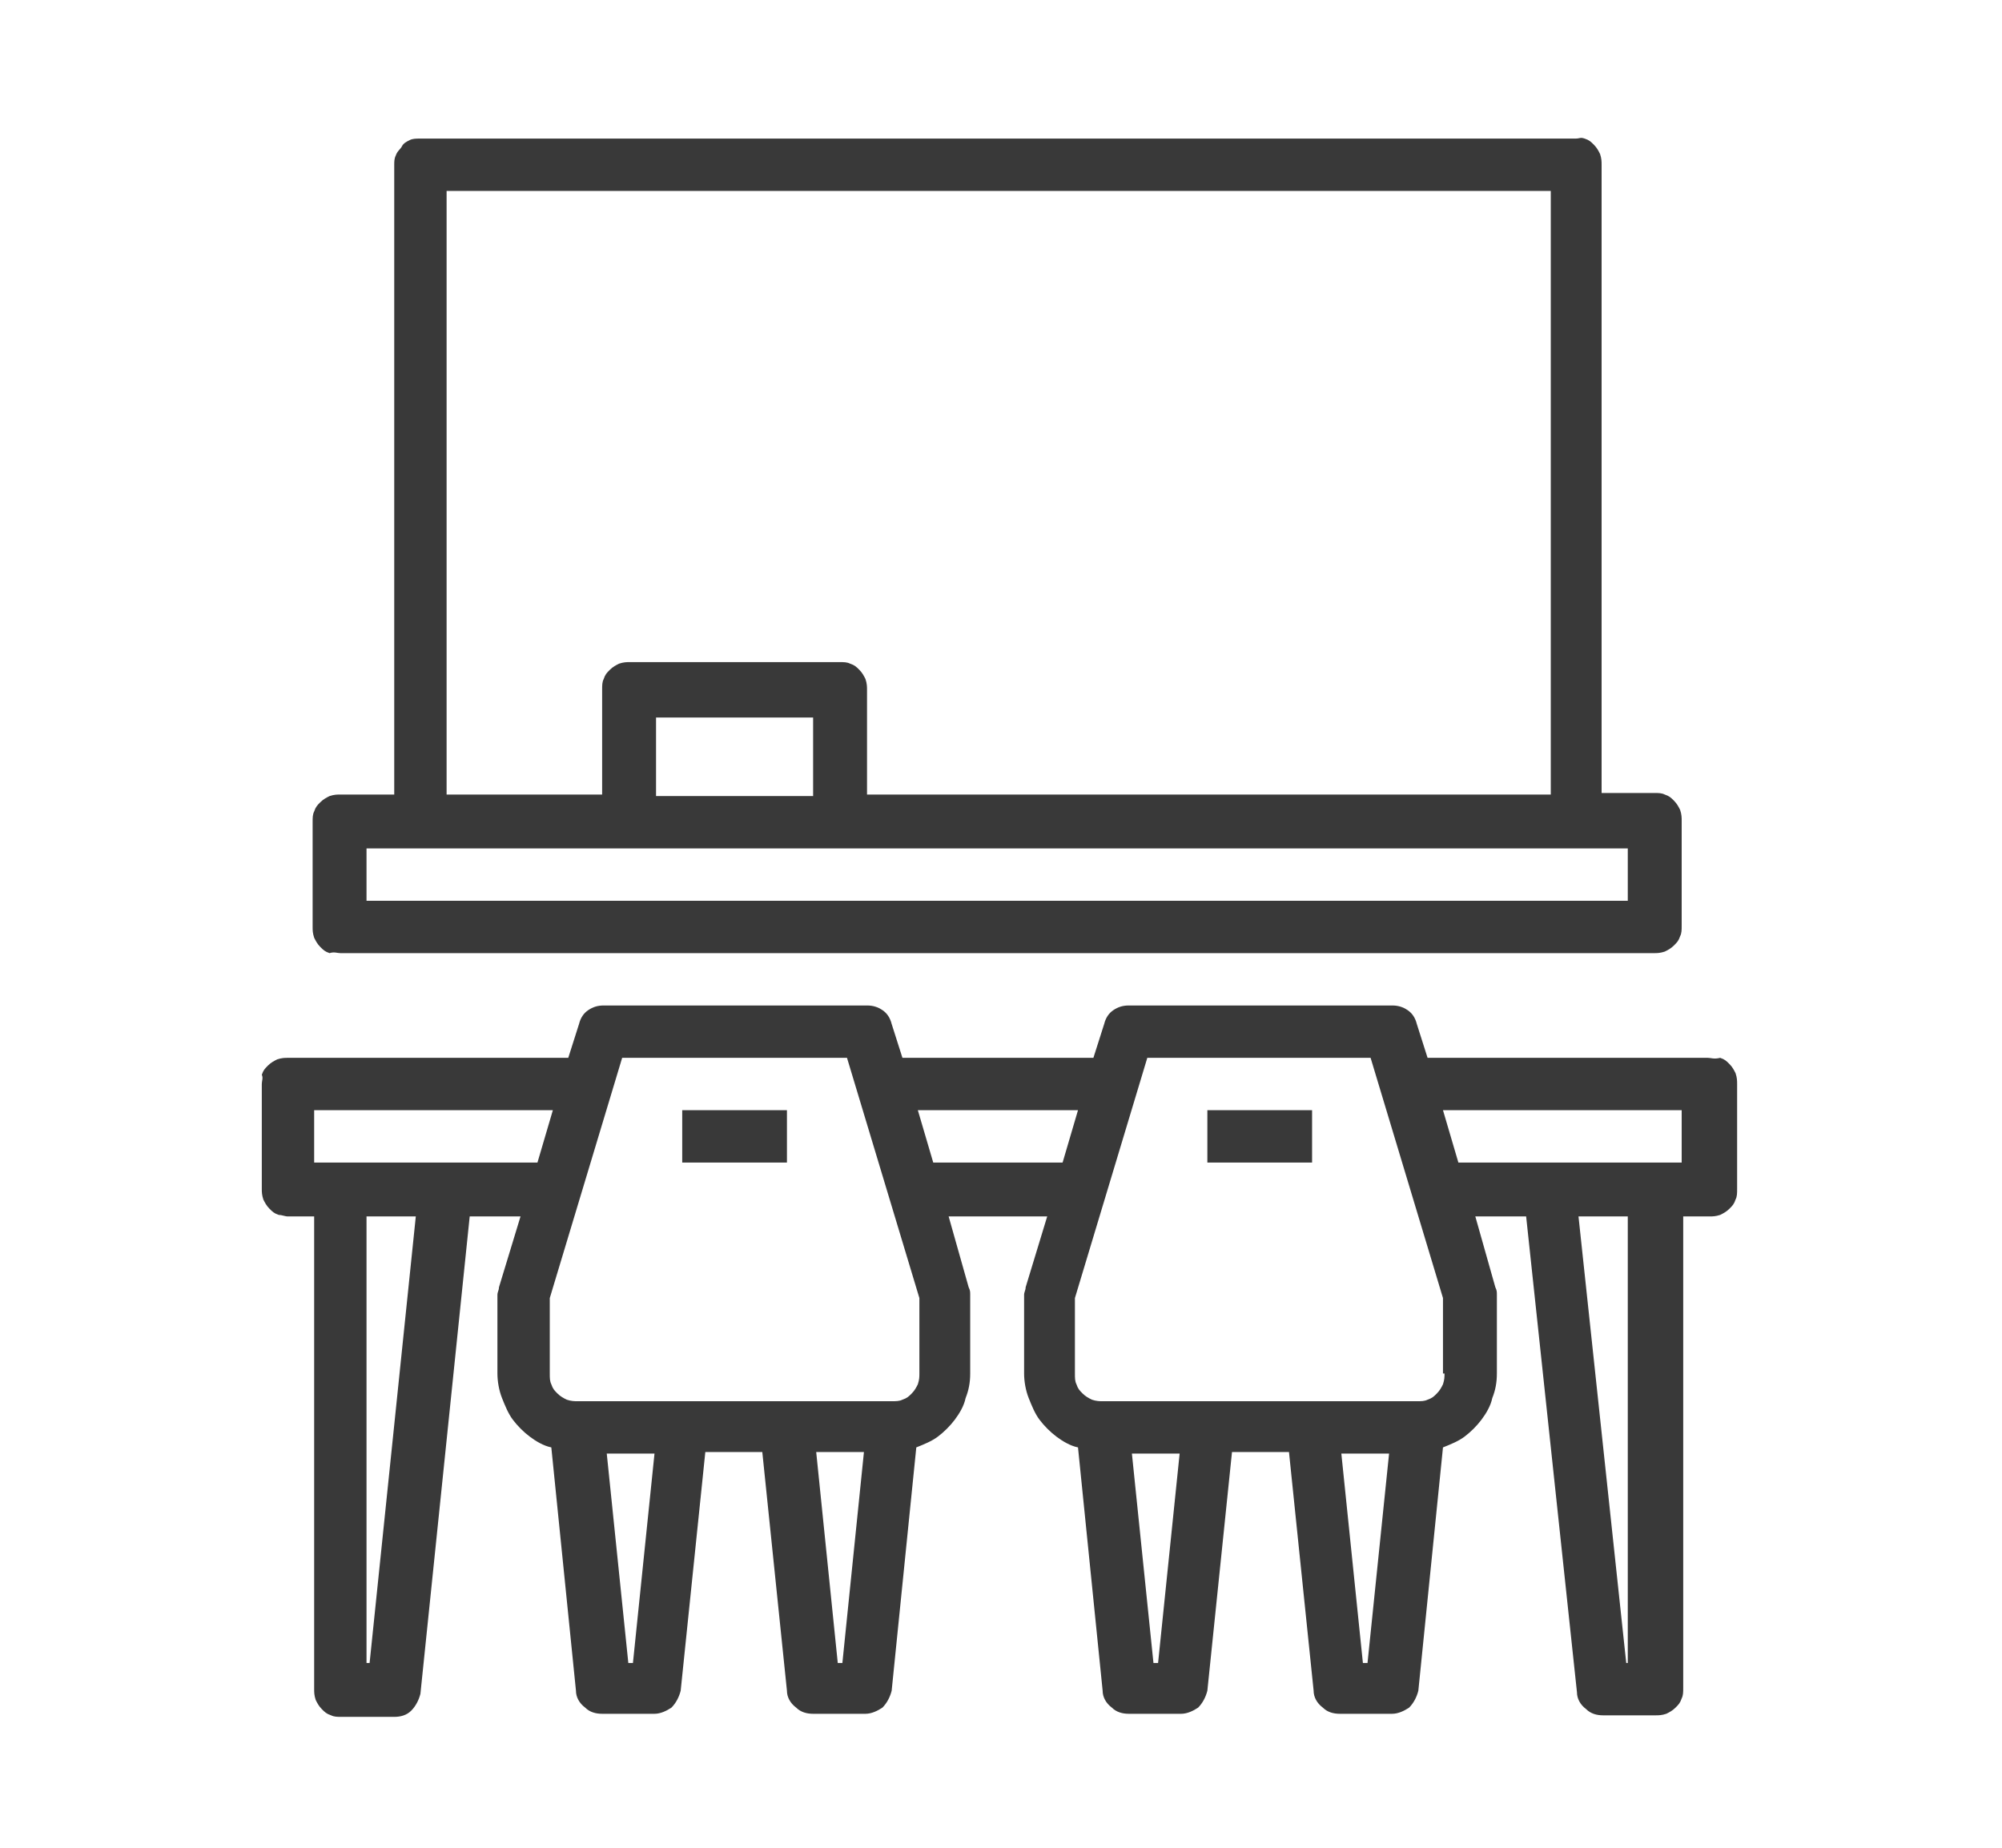 <svg width="130" height="120" viewBox="0 0 130 120" fill="none" xmlns="http://www.w3.org/2000/svg">
<g id="Frame">
<g id="Vector">
<path d="M22.1 61.9H107.4C107.6 61.9 107.8 61.9 108.1 61.8C108.3 61.7 108.5 61.6 108.7 61.4C108.9 61.2 109 61.1 109.1 60.8C109.2 60.6 109.2 60.4 109.2 60.1V53.3C109.2 53.1 109.2 52.9 109.1 52.6C109 52.4 108.9 52.2 108.7 52C108.5 51.8 108.4 51.7 108.1 51.6C107.9 51.5 107.7 51.5 107.4 51.5H104V10.7C104 10.5 104 10.3 103.9 10C103.8 9.8 103.7 9.6 103.5 9.4C103.3 9.2 103.2 9.1 102.9 9C102.6 8.9 102.6 9 102.3 9H27.3C27 9 26.8 9 26.6 9.1C26.4 9.2 26.2 9.3 26.1 9.5C26 9.7 25.8 9.8 25.7 10.1C25.6 10.3 25.6 10.5 25.6 10.7V51.6H22.1C21.9 51.6 21.7 51.6 21.4 51.7C21.2 51.8 21 51.9 20.8 52.1C20.6 52.3 20.5 52.4 20.4 52.7C20.3 52.9 20.3 53.1 20.3 53.4V60.2C20.3 60.4 20.3 60.6 20.4 60.9C20.5 61.1 20.6 61.3 20.8 61.5C21 61.7 21.1 61.8 21.4 61.9C21.7 61.8 21.9 61.9 22.1 61.9ZM29 12.4H100.7V51.6H56.3V44.8C56.3 44.6 56.3 44.4 56.2 44.1C56.1 43.9 56 43.7 55.8 43.5C55.6 43.3 55.5 43.2 55.2 43.1C55 43 54.8 43 54.5 43H40.9C40.7 43 40.5 43 40.2 43.1C40 43.2 39.8 43.3 39.6 43.5C39.4 43.7 39.3 43.8 39.2 44.1C39.1 44.3 39.1 44.5 39.1 44.8V51.6H29V12.4ZM52.9 51.7H42.6V46.6H52.8V51.7H52.9ZM23.8 55.1H105.7V58.5H23.8V55.1Z" fill="#393939"/>
<path d="M44.3 72.1H51.1V75.5H44.3V72.1Z" fill="#393939"/>
<path d="M78.4 72.1H85.2V75.5H78.4V72.1Z" fill="#393939"/>
<path d="M110.9 68.7H92.7L92 66.5C91.9 66.1 91.7 65.8 91.4 65.6C91.1 65.4 90.8 65.3 90.4 65.3H73.3C72.9 65.3 72.6 65.4 72.3 65.6C72 65.8 71.8 66.1 71.7 66.5L71 68.7H58.6L57.9 66.5C57.8 66.1 57.6 65.8 57.3 65.6C57 65.4 56.7 65.3 56.3 65.3H39.2C38.8 65.3 38.5 65.4 38.2 65.6C37.9 65.8 37.7 66.1 37.6 66.5L36.9 68.7H18.7C18.5 68.7 18.3 68.7 18 68.8C17.8 68.9 17.6 69 17.4 69.2C17.2 69.4 17.1 69.5 17 69.8C17.1 70 17 70.2 17 70.4V77.2C17 77.4 17 77.6 17.1 77.9C17.2 78.1 17.3 78.3 17.5 78.5C17.7 78.7 17.8 78.8 18.1 78.9C18.3 78.9 18.5 79 18.7 79H20.4V109.7C20.4 109.9 20.4 110.1 20.5 110.4C20.6 110.6 20.7 110.8 20.9 111C21.1 111.2 21.2 111.3 21.5 111.4C21.7 111.5 21.9 111.5 22.2 111.5H25.6C26 111.5 26.4 111.4 26.7 111.1C27 110.8 27.2 110.4 27.3 110L30.5 79H33.8L32.4 83.6C32.4 83.8 32.3 83.9 32.3 84.1V89.2C32.3 89.7 32.4 90.3 32.6 90.8C32.8 91.3 33 91.8 33.3 92.2C33.6 92.6 34 93 34.4 93.3C34.8 93.6 35.3 93.9 35.8 94L37.4 109.8C37.4 110.2 37.6 110.6 38 110.9C38.3 111.2 38.7 111.3 39.1 111.3H42.5C42.9 111.3 43.3 111.1 43.6 110.9C43.9 110.6 44.1 110.2 44.2 109.8L45.8 94.3H49.5L51.1 109.8C51.1 110.2 51.3 110.6 51.7 110.9C52 111.2 52.4 111.3 52.8 111.3H56.2C56.6 111.3 57 111.1 57.3 110.9C57.6 110.6 57.8 110.2 57.9 109.8L59.5 94C60 93.8 60.5 93.6 60.9 93.3C61.3 93 61.7 92.6 62 92.2C62.3 91.8 62.6 91.3 62.7 90.8C62.9 90.3 63 89.8 63 89.2V84.1C63 83.9 63 83.8 62.9 83.6L61.6 79H68L66.6 83.6C66.6 83.8 66.5 83.9 66.5 84.1V89.2C66.5 89.7 66.6 90.3 66.8 90.8C67 91.3 67.2 91.8 67.5 92.2C67.8 92.6 68.2 93 68.6 93.3C69 93.6 69.5 93.9 70 94L71.6 109.8C71.6 110.2 71.8 110.6 72.2 110.9C72.5 111.2 72.9 111.3 73.3 111.3H76.7C77.1 111.3 77.5 111.1 77.8 110.9C78.1 110.6 78.3 110.2 78.4 109.8L80 94.3H83.7L85.3 109.8C85.3 110.2 85.5 110.6 85.9 110.9C86.2 111.2 86.6 111.3 87 111.3H90.4C90.8 111.3 91.2 111.1 91.5 110.9C91.8 110.6 92 110.2 92.1 109.8L93.7 94C94.2 93.8 94.7 93.6 95.1 93.3C95.5 93 95.9 92.6 96.2 92.2C96.5 91.8 96.8 91.3 96.9 90.8C97.1 90.3 97.2 89.8 97.2 89.2V84.1C97.2 83.9 97.2 83.8 97.1 83.6L95.8 79H99.1L102.4 109.9C102.4 110.3 102.6 110.7 103 111C103.3 111.3 103.7 111.4 104.1 111.4H107.5C107.7 111.4 107.9 111.4 108.2 111.3C108.4 111.2 108.6 111.1 108.8 110.9C109 110.7 109.1 110.6 109.2 110.3C109.3 110.1 109.3 109.9 109.3 109.6V79H111C111.2 79 111.4 79 111.7 78.9C111.9 78.8 112.1 78.7 112.3 78.5C112.5 78.3 112.6 78.2 112.7 77.9C112.8 77.7 112.8 77.5 112.8 77.2V70.4C112.8 70.2 112.8 70 112.7 69.7C112.6 69.5 112.5 69.3 112.3 69.1C112.1 68.9 112 68.8 111.7 68.7C111.3 68.8 111.1 68.7 110.9 68.7ZM24 108H23.8V79H27L24 108ZM20.4 75.5V72.1H35.9L34.9 75.5H20.4ZM41.1 108H40.8L39.4 94.4H42.5L41.1 108ZM54.4 108L53 94.3H56.1L54.7 108H54.4ZM59.7 89.2C59.7 89.4 59.7 89.6 59.6 89.9C59.5 90.1 59.4 90.3 59.2 90.5C59 90.7 58.9 90.8 58.6 90.9C58.4 91 58.2 91 57.9 91H37.5C37.3 91 37.1 91 36.8 90.9C36.6 90.8 36.4 90.7 36.2 90.5C36 90.3 35.9 90.2 35.8 89.9C35.7 89.7 35.7 89.5 35.7 89.2V84.3L40.4 68.7H55L59.7 84.3V89.2ZM60.6 75.5L59.6 72.1H70L69 75.5H60.6ZM75.2 108H74.9L73.5 94.4H76.6L75.2 108ZM88.5 108L87.1 94.4H90.2L88.8 108H88.5ZM93.8 89.2C93.8 89.4 93.8 89.6 93.7 89.9C93.6 90.1 93.5 90.3 93.3 90.5C93.1 90.7 93 90.8 92.7 90.9C92.5 91 92.3 91 92 91H71.6C71.4 91 71.2 91 70.9 90.9C70.7 90.8 70.5 90.7 70.3 90.5C70.1 90.3 70 90.2 69.9 89.9C69.8 89.7 69.8 89.5 69.8 89.2V84.3L74.5 68.7H89L93.7 84.3V89.2H93.8ZM105.8 108H105.6L102.5 79H105.7V108H105.8ZM109.2 75.5H94.7L93.7 72.1H109.2V75.5Z" fill="#393939"/>
</g>
</g>
</svg>
